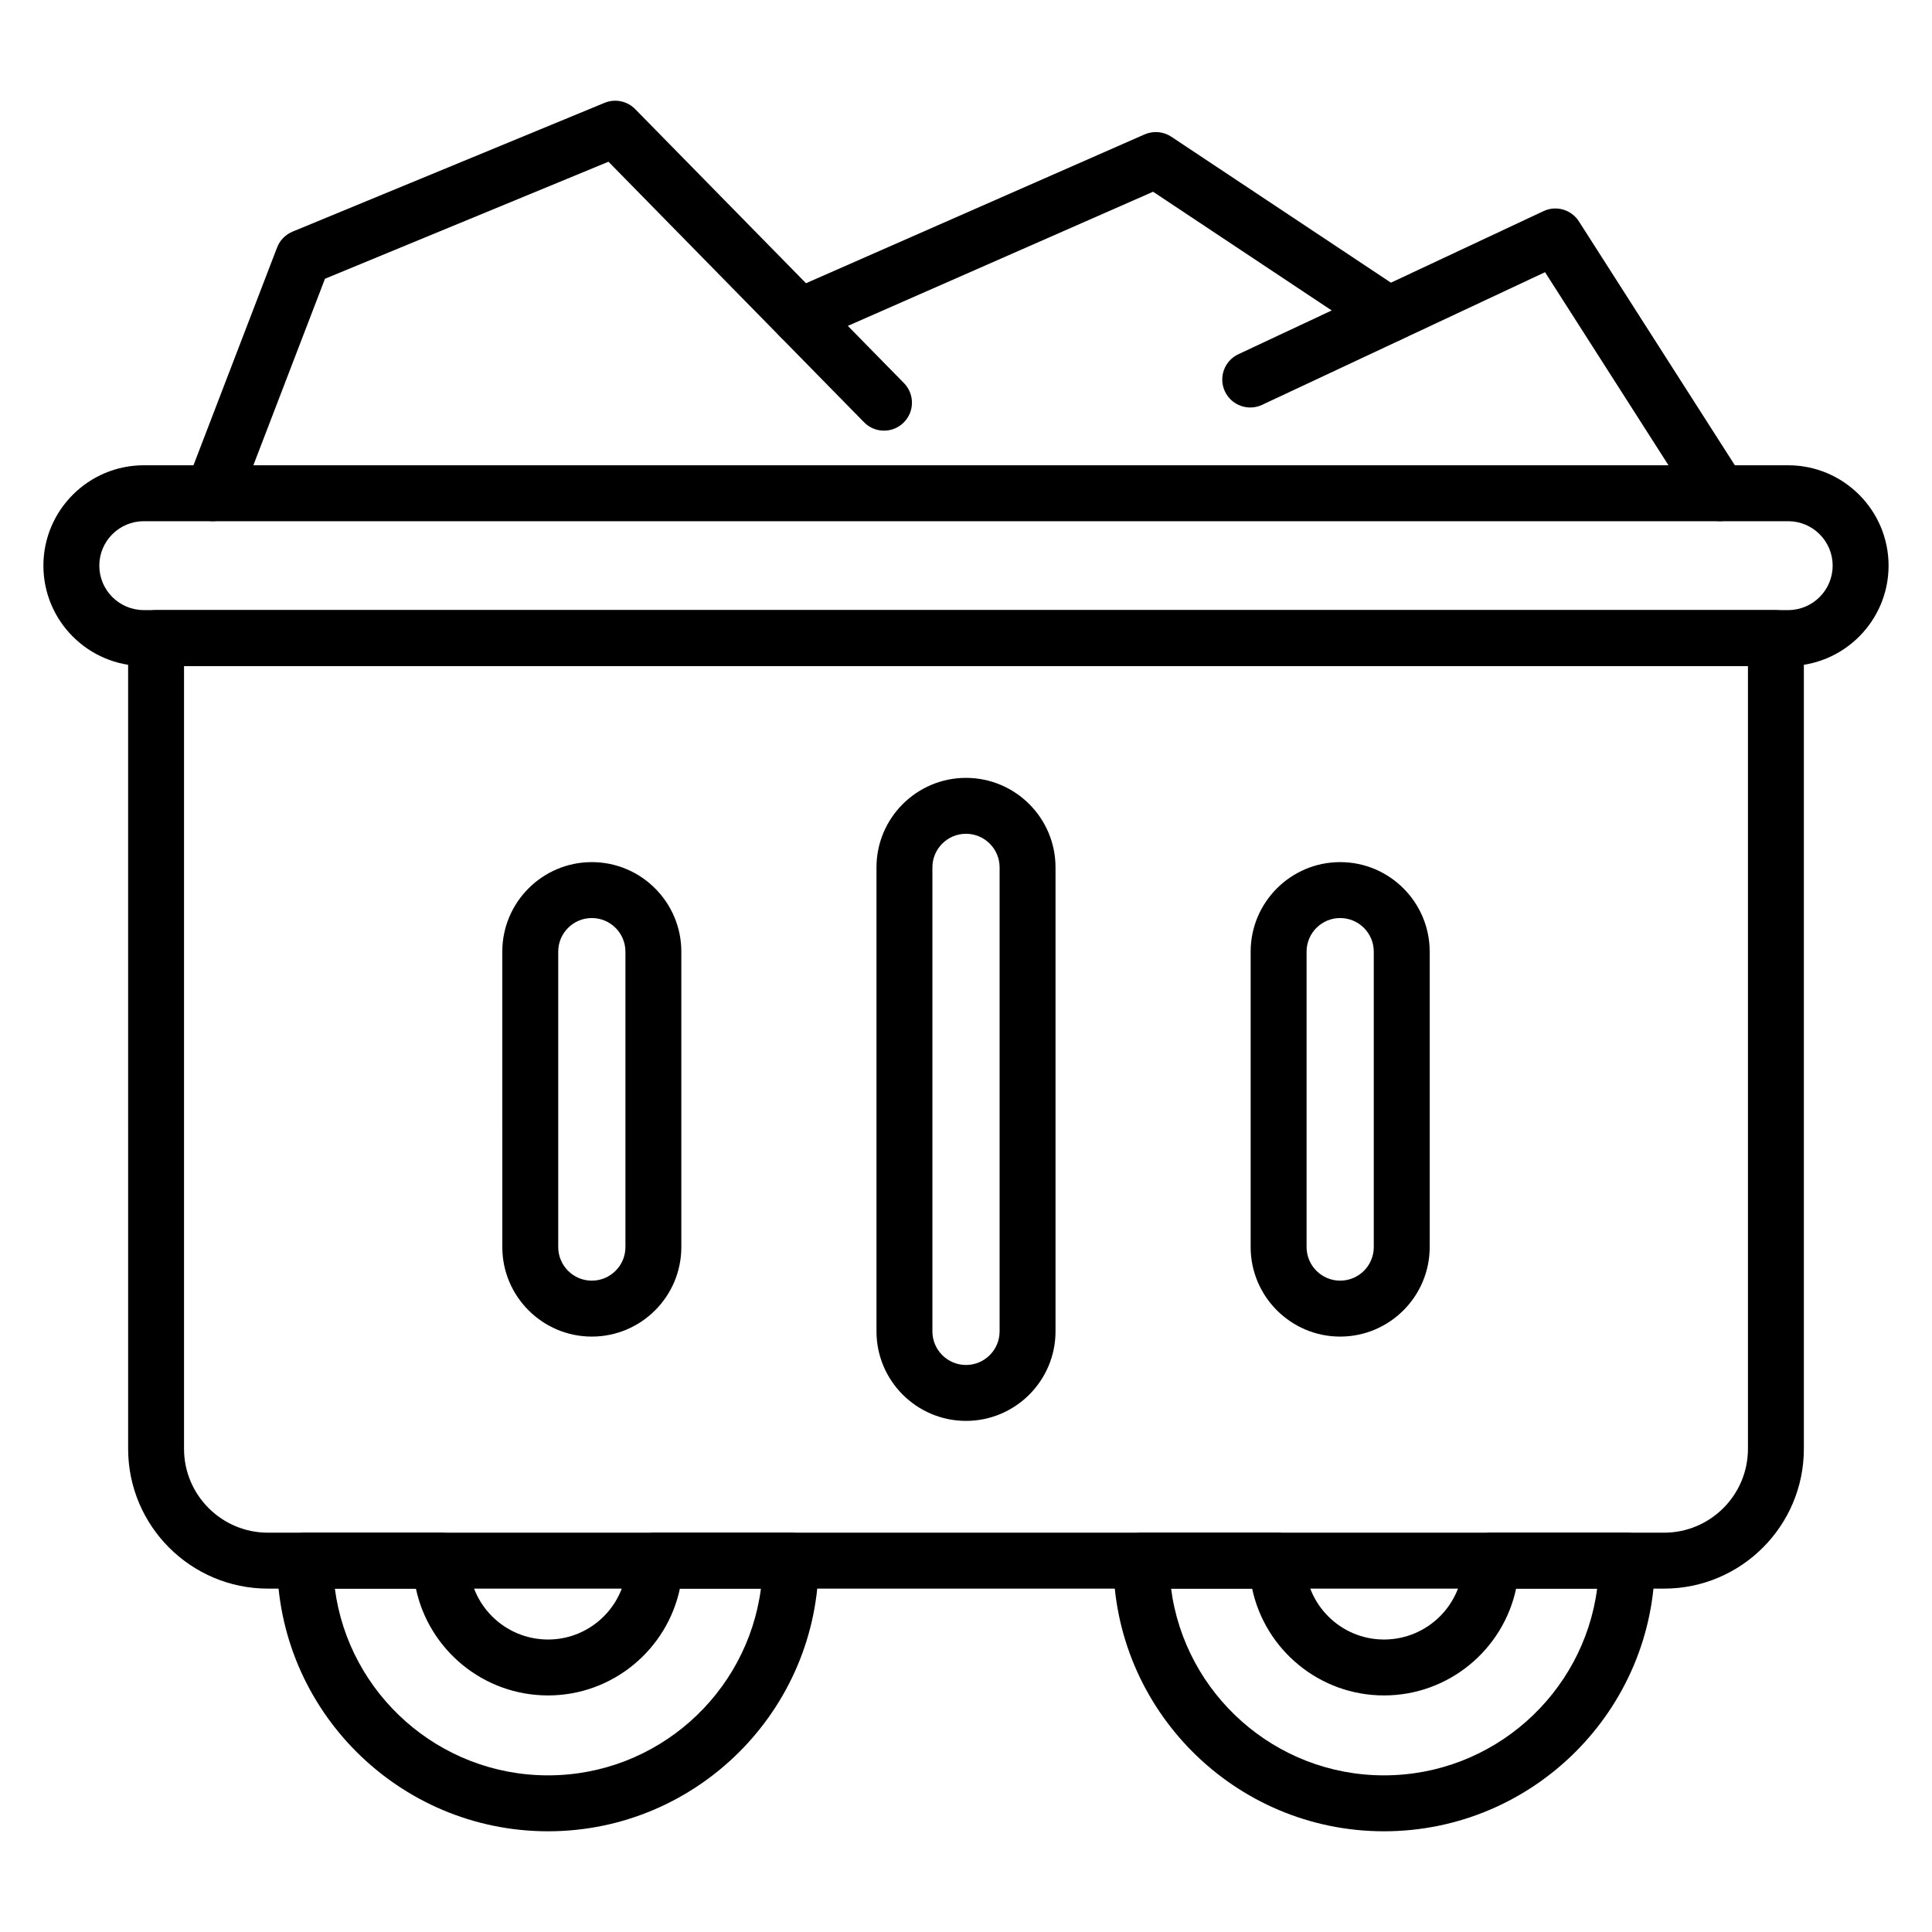 <?xml version="1.0" encoding="UTF-8"?>
<!-- Uploaded to: SVG Repo, www.svgrepo.com, Generator: SVG Repo Mixer Tools -->
<svg fill="#000000" width="800px" height="800px" version="1.1" viewBox="144 144 512 512" xmlns="http://www.w3.org/2000/svg">
 <g>
  <path d="m200.37 282.11c-0.887 0-1.785-0.16-2.656-0.492-3.82-1.469-5.727-5.754-4.262-9.574l23.98-62.461c0.73-1.902 2.211-3.414 4.09-4.195l82.695-34.137c2.769-1.152 6-0.492 8.113 1.664l71.23 72.613c2.863 2.922 2.82 7.613-0.102 10.477-2.914 2.871-7.609 2.828-10.477-0.102l-67.727-69.043-75.133 31.012-22.84 59.488c-1.129 2.941-3.934 4.75-6.914 4.75z"/>
  <path d="m355.92 235.3c-2.852 0-5.566-1.648-6.785-4.43-1.645-3.746 0.055-8.117 3.801-9.762l94.387-41.488c2.312-1.012 4.977-0.781 7.082 0.609l61.641 40.965c3.406 2.266 4.332 6.867 2.07 10.273-2.266 3.394-6.867 4.332-10.273 2.07l-58.266-38.723-90.68 39.852c-0.969 0.43-1.984 0.633-2.977 0.633z"/>
  <path d="m599.7 282.11c-2.445 0-4.836-1.207-6.246-3.414l-40-62.562-74.988 35.156c-3.695 1.73-8.113 0.145-9.852-3.559-1.738-3.703-0.145-8.117 3.562-9.855l80.867-37.922c3.359-1.59 7.383-0.414 9.383 2.715l43.504 68.039c2.207 3.453 1.199 8.031-2.25 10.238-1.23 0.789-2.617 1.164-3.981 1.164z"/>
  <path d="m617.9 320.5h-435.8c-14.664 0-26.598-11.93-26.598-26.598 0-14.664 11.934-26.598 26.602-26.598h435.79c14.664 0.004 26.598 11.934 26.598 26.598 0 14.668-11.934 26.598-26.598 26.598zm-435.8-38.375c-6.496 0-11.781 5.281-11.781 11.777s5.285 11.777 11.781 11.777h435.79c6.496 0.004 11.781-5.277 11.781-11.777 0-6.496-5.285-11.777-11.777-11.777z"/>
  <path d="m585 565h-370c-20.426 0-37.043-16.621-37.043-37.043l-0.004-214.86c0-4.094 3.316-7.41 7.41-7.41h429.27c4.09 0 7.41 3.312 7.41 7.41v214.86c0 20.426-16.621 37.043-37.047 37.043zm-392.23-244.5v207.45c0 12.258 9.969 22.227 22.227 22.227h370c12.258 0 22.227-9.969 22.227-22.227v-207.45z"/>
  <path d="m300.84 498.21c-13.082 0-23.723-10.645-23.723-23.723l-0.004-78.289c0-13.082 10.645-23.727 23.723-23.727 13.082 0 23.723 10.645 23.723 23.727v78.285c0.004 13.086-10.637 23.727-23.719 23.727zm0-110.92c-4.914 0-8.906 3.992-8.906 8.906v78.285c0 4.914 3.992 8.906 8.906 8.906 4.914 0 8.906-3.992 8.906-8.906v-78.285c0-4.91-3.996-8.906-8.906-8.906z"/>
  <path d="m400 520.55c-13.082 0-23.723-10.645-23.723-23.723v-122.96c0-13.082 10.641-23.723 23.723-23.723s23.723 10.645 23.723 23.723v122.96c0 13.078-10.645 23.723-23.723 23.723zm0-155.59c-4.91 0-8.902 3.992-8.902 8.906v122.96c0 4.914 3.992 8.906 8.902 8.906 4.914 0 8.906-3.992 8.906-8.906v-122.96c0-4.91-3.996-8.906-8.906-8.906z"/>
  <path d="m499.16 498.21c-13.082 0-23.723-10.645-23.723-23.723v-78.289c0-13.082 10.641-23.727 23.723-23.727 13.082 0 23.723 10.645 23.723 23.727v78.285c0 13.086-10.645 23.727-23.723 23.727zm0-110.92c-4.91 0-8.902 3.992-8.902 8.906v78.285c0 4.914 3.992 8.906 8.902 8.906 4.914 0 8.906-3.992 8.906-8.906v-78.285c0-4.91-3.996-8.906-8.906-8.906z"/>
  <path d="m289.24 629.31c-39.59 0-71.797-32.176-71.797-71.715 0-4.094 3.316-7.41 7.41-7.41h36.012c4.09 0 7.41 3.312 7.41 7.41 0 11.52 9.406 20.895 20.969 20.895 11.52 0 20.891-9.379 20.891-20.895 0-4.094 3.316-7.41 7.41-7.41h36.008c4.09 0 7.41 3.312 7.41 7.41-0.008 39.539-32.18 71.715-71.723 71.715zm-56.5-64.309c3.648 27.887 27.594 49.488 56.496 49.488 28.867 0 52.777-21.605 56.418-49.488h-21.48c-3.418 16.148-17.785 28.305-34.938 28.305-17.188 0-31.586-12.156-35.012-28.305z"/>
  <path d="m510.77 629.31c-39.547 0-71.719-32.176-71.719-71.715 0-4.094 3.316-7.41 7.41-7.41h36.008c4.09 0 7.41 3.312 7.41 7.41 0 11.52 9.375 20.895 20.895 20.895 11.562 0 20.969-9.379 20.969-20.895 0-4.094 3.316-7.41 7.41-7.41h36.008c4.09 0 7.41 3.312 7.41 7.41-0.012 39.539-32.215 71.715-71.801 71.715zm-56.422-64.309c3.644 27.887 27.555 49.488 56.422 49.488 28.902 0 52.848-21.605 56.492-49.488h-21.48c-3.426 16.148-17.824 28.305-35.012 28.305-17.152 0-31.52-12.156-34.938-28.305z"/>
 </g>
</svg>